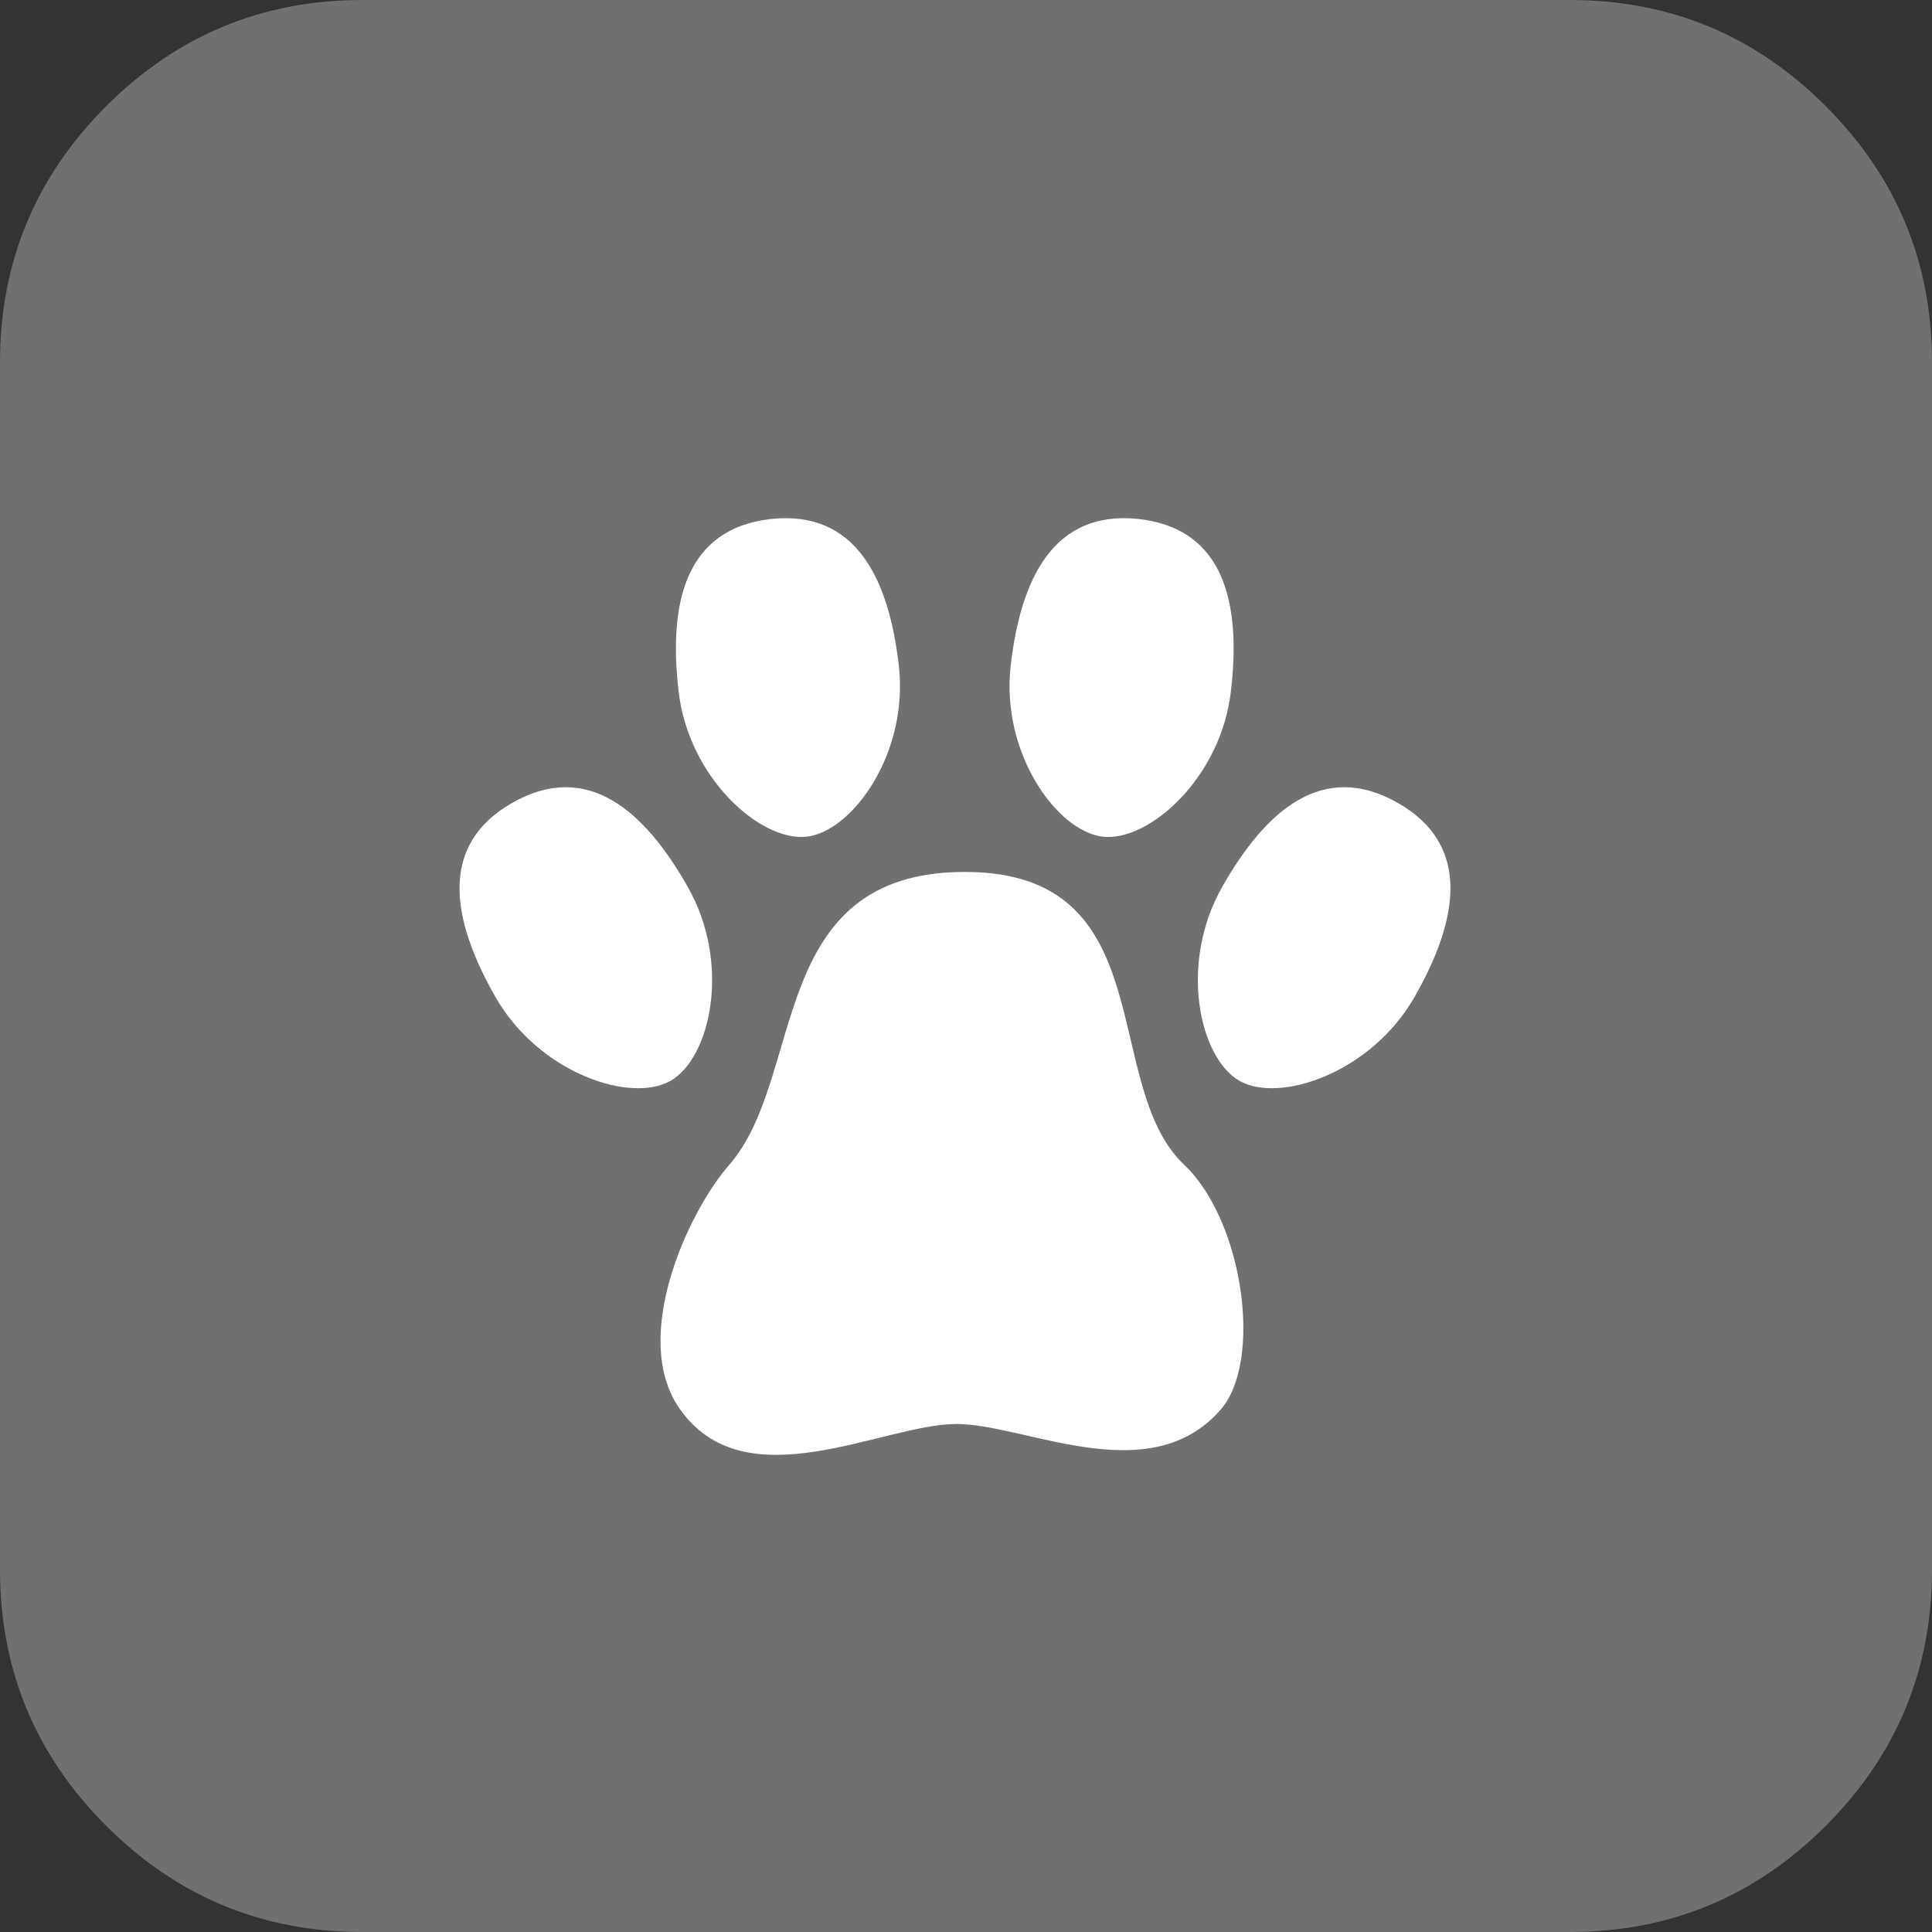<?xml version="1.0" encoding="utf-8"?>
<!-- Generator: Adobe Illustrator 22.1.0, SVG Export Plug-In . SVG Version: 6.00 Build 0)  -->
<svg version="1.1" id="Capa_1" xmlns="http://www.w3.org/2000/svg" xmlns:xlink="http://www.w3.org/1999/xlink" x="0px" y="0px"
	 viewBox="0 0 438.5 438.5" style="enable-background:new 0 0 438.5 438.5;" xml:space="preserve">
<rect x="0" y="0" width="438.5" height="438.5" fill="#333333" stroke="none"/>
<style type="text/css">
	.st0{fill:#707070;}
	.st1{fill-rule:evenodd;clip-rule:evenodd;fill:#FFFFFF;}
</style>
<g>
	<path class="st0" d="M414.4,24.1C398.3,8,379,0,356.3,0H82.2c-22.6,0-42,8-58.1,24.1S0,59.6,0,82.2v274.1c0,22.6,8,42,24.1,58.1
		s35.5,24.1,58.1,24.1h274.1c22.6,0,42-8,58.1-24.1s24.1-35.5,24.1-58.1V82.2C438.5,59.6,430.5,40.2,414.4,24.1z"/>
</g>
<g>
	<path class="st1" d="M219,197.9c45.2,0,30.5,48.3,49.8,66.5c13.4,12.7,17.9,44.6,8.2,55.6c-16.2,18.5-44.3,3.2-59.9,3.2
		c-16.8,0-48.2,18-63-3.7c-11-16.1,2.1-44.5,11.4-55.1C183,244.4,173.8,197.9,219,197.9L219,197.9z"/>
	<path class="st1" d="M258.5,117.8c19.3,2.2,23.2,19,20.9,38.9c-2.2,19.9-18.7,34.4-29.1,33.2c-10.4-1.2-23.2-19-20.9-38.9
		C231.7,131.2,239.2,115.7,258.5,117.8L258.5,117.8z"/>
	<path class="st1" d="M317.2,182.2c16.9,9.6,13.8,26.6,3.9,44c-9.9,17.4-30.8,24.3-39.8,19.1c-9.1-5.2-13.8-26.6-3.9-44
		C287.3,183.8,300.3,172.6,317.2,182.2L317.2,182.2z"/>
	<path class="st1" d="M174.9,117.8c-19.3,2.2-23.2,19-20.9,38.9c2.2,19.9,18.7,34.4,29.1,33.2c10.4-1.2,23.2-19,20.9-38.9
		C201.7,131.2,194.2,115.7,174.9,117.8L174.9,117.8z"/>
	<path class="st1" d="M116.3,182.2c-16.9,9.6-13.8,26.6-3.9,44c9.9,17.4,30.8,24.3,39.8,19.1c9.1-5.2,13.8-26.6,3.9-44
		C146.2,183.8,133.2,172.6,116.3,182.2L116.3,182.2z"/>
</g>
</svg>
